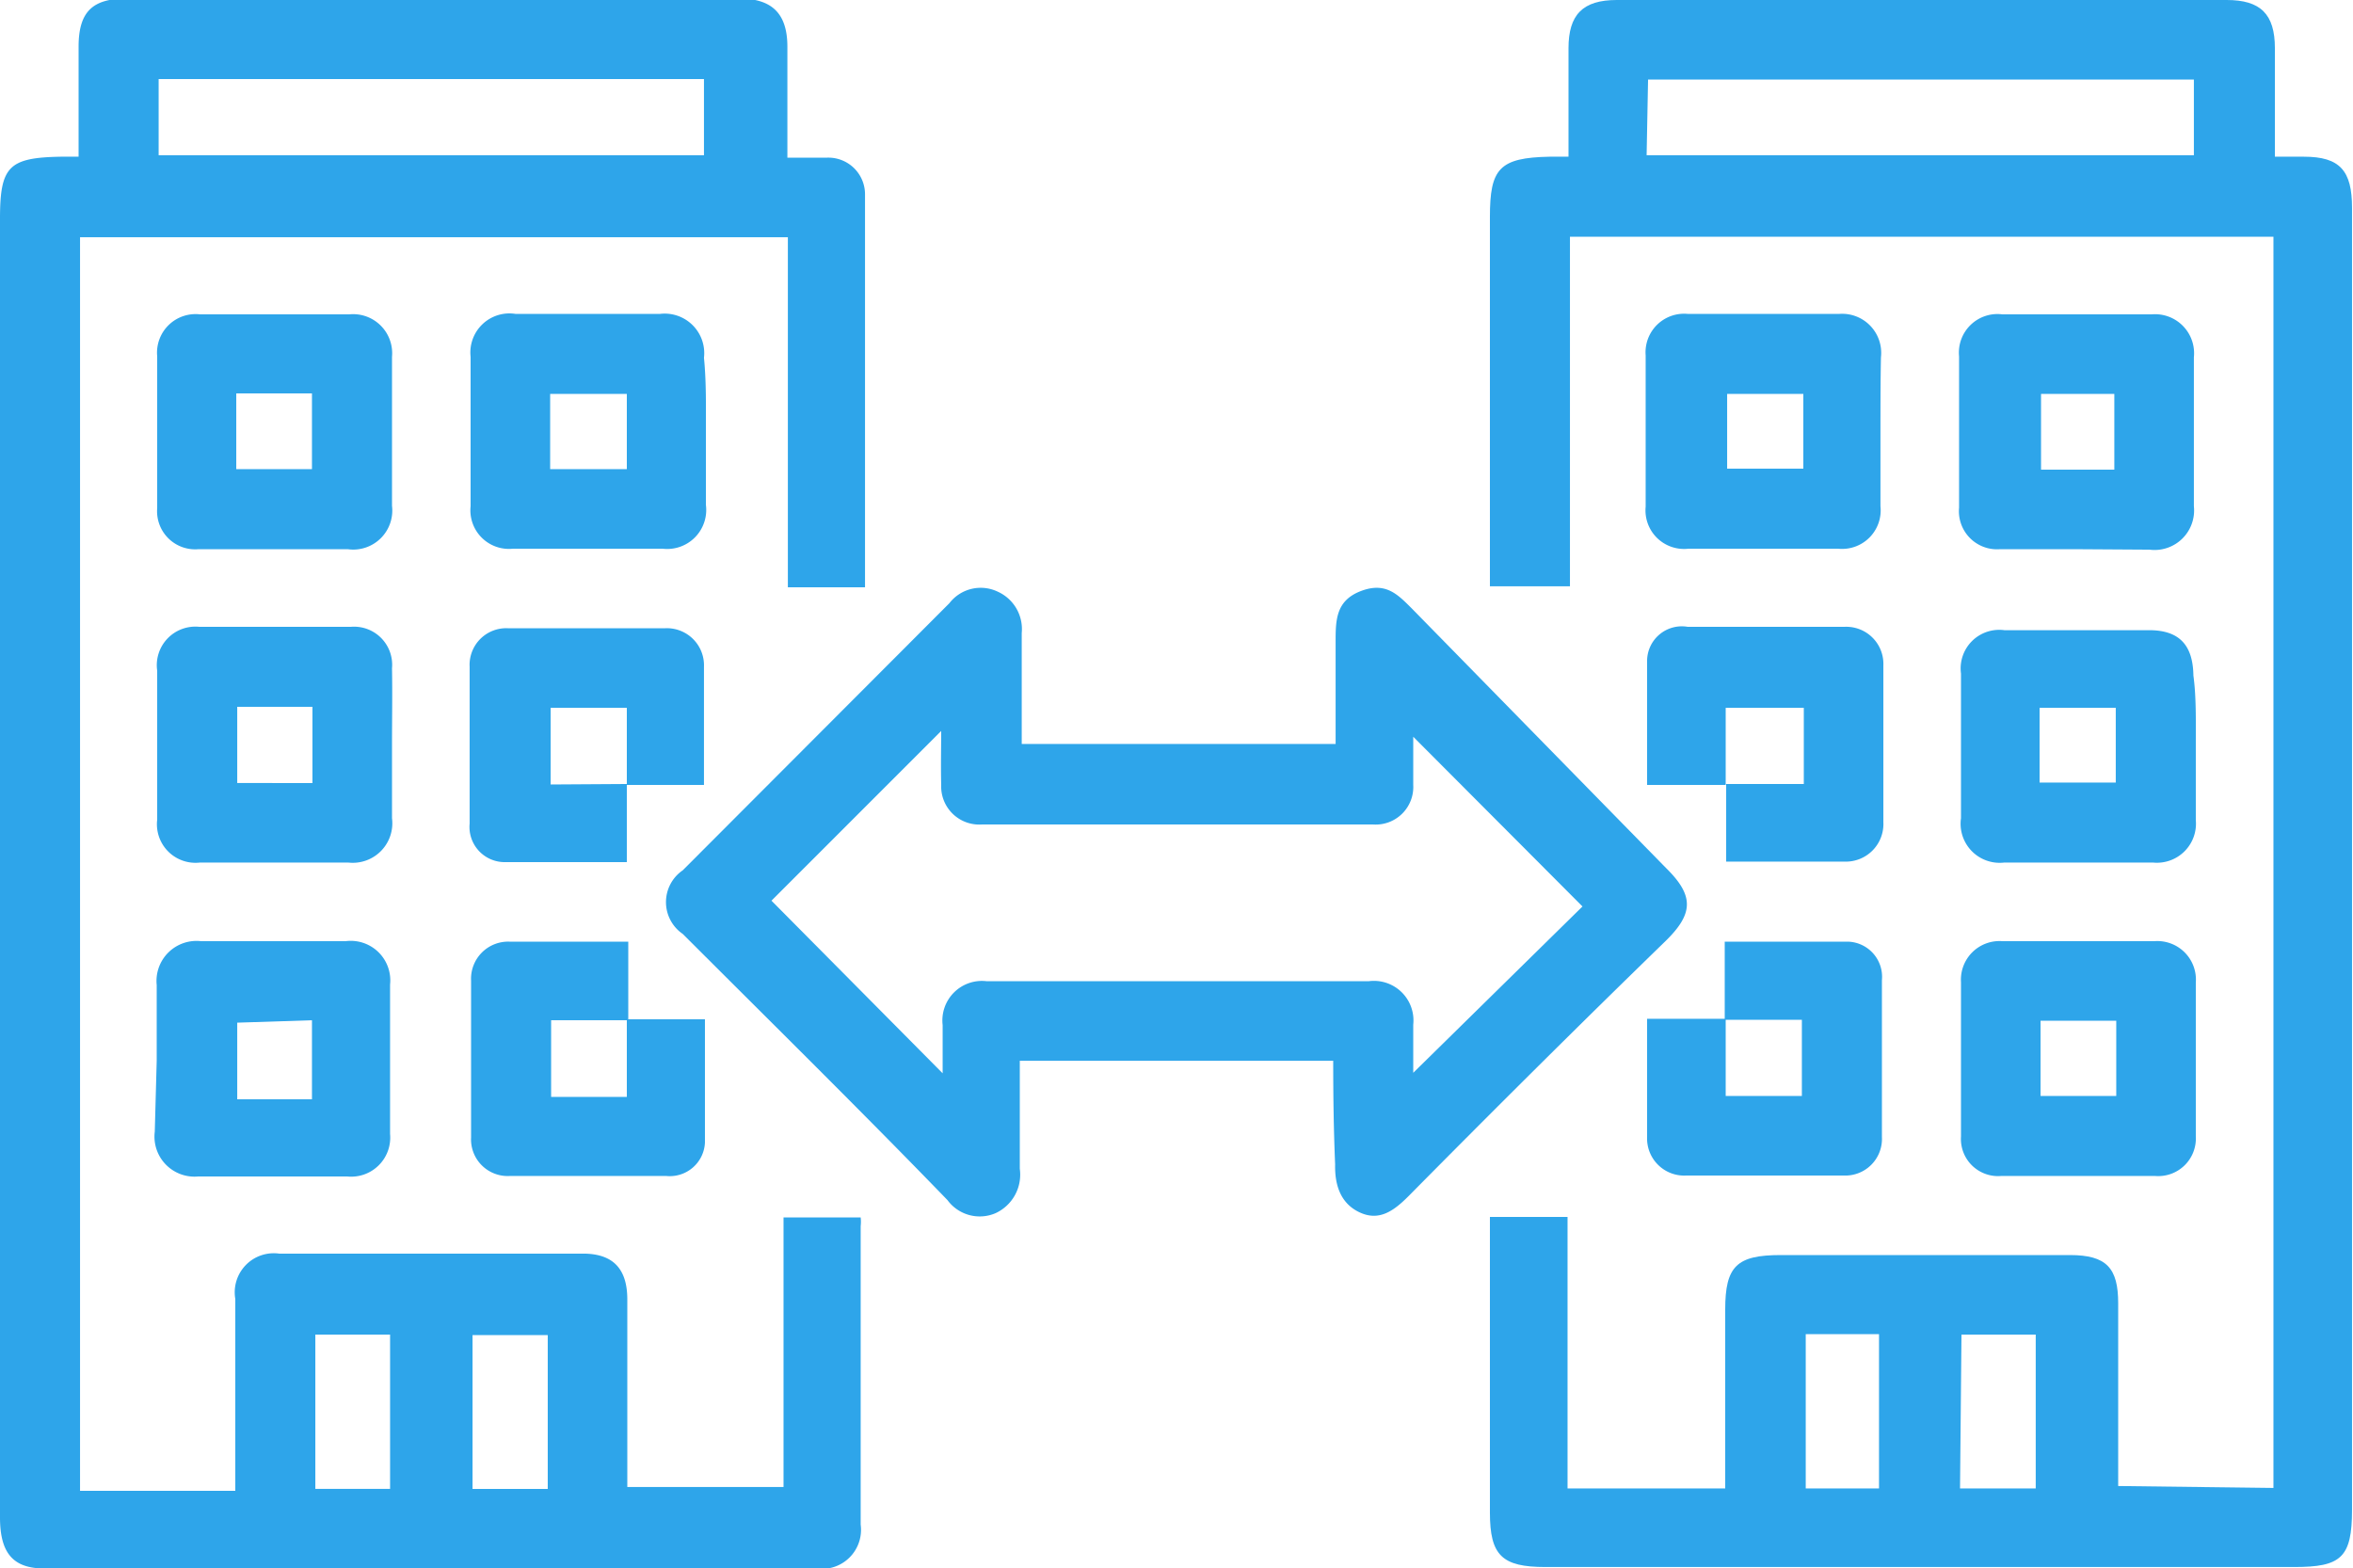 <svg xmlns="http://www.w3.org/2000/svg" viewBox="0 0 48.8 32.53"><defs><style>.cls-1{fill:#2ea5ea;}</style></defs><title>Asset 17</title><g id="Layer_2" data-name="Layer 2"><g id="Layer_1-2" data-name="Layer 1"><path class="cls-1" d="M47.15,30.86V4.91H32.56v7.25H30.9V4.5c0-1,.19-1.23,1.24-1.25h.39V1c0-.69.29-1,1-1H46.18c.7,0,1,.29,1,1V3.25h.6c.75,0,1,.29,1,1.06v27c0,1-.23,1.19-1.2,1.19H32.05c-.9,0-1.15-.24-1.15-1.13V25.24h1.61v5.63h3.27V27.16c0-.9.24-1.13,1.15-1.13,2,0,4,0,6,0,.76,0,1,.27,1,1v3.79Zm-13-27.64H45.5V1.65H34.18Zm6.5,27.65h1.57V27.68H40.68Zm-1.68,0v-3.2H37.45v3.2Z"/><path class="cls-1" d="M1.63,3.25c0-.8,0-1.54,0-2.28s.3-1,1-1h12.7c.67,0,1,.3,1,1s0,1.48,0,2.3c.29,0,.55,0,.82,0a.76.76,0,0,1,.79.76c0,2.71,0,5.41,0,8.15h-1.6V4.92H1.66v26H4.88V30.4c0-1.15,0-2.31,0-3.46A.81.81,0,0,1,5.79,26q3.15,0,6.3,0c.62,0,.92.31.92.95,0,1.28,0,2.57,0,3.89h3.24V25.25h1.6a.8.8,0,0,1,0,.18c0,2.06,0,4.13,0,6.19a.81.81,0,0,1-.92.91H.92c-.65,0-.92-.32-.92-1.06V4.54C0,3.45.18,3.27,1.26,3.25ZM3.29,1.64V3.22H14.6V1.64Zm4.8,29.24v-3.2H6.54v3.2Zm3.27-3.19H9.8v3.19h1.56Z"/><path class="cls-1" d="M27.65,22h-6.5c0,.76,0,1.5,0,2.24a.88.88,0,0,1-.5.92.83.83,0,0,1-1-.27C17.82,23,16,21.21,14.16,19.37a.8.8,0,0,1,0-1.32l5.53-5.54a.82.82,0,0,1,1-.24.85.85,0,0,1,.5.86c0,.76,0,1.52,0,2.3h6.51c0-.71,0-1.41,0-2.11,0-.45,0-.86.52-1.06s.77.07,1.07.37L34.55,18c.58.57.58.94,0,1.51C32.77,21.24,31,23,29.21,24.81c-.3.3-.6.52-1,.34s-.53-.56-.52-1C27.66,23.44,27.65,22.73,27.65,22Zm-8.13-6.84L16,18.68l3.55,3.58c0-.32,0-.67,0-1a.82.82,0,0,1,.91-.91h7.93a.82.82,0,0,1,.92.9v1l3.51-3.45-3.51-3.52c0,.26,0,.63,0,1a.78.78,0,0,1-.83.82H20.36a.79.79,0,0,1-.84-.82C19.51,15.87,19.52,15.5,19.52,15.14Z"/><path class="cls-1" d="M5.69,11.39c-.52,0-1.05,0-1.57,0a.79.79,0,0,1-.86-.85c0-1,0-2.1,0-3.15a.8.8,0,0,1,.89-.87H7.24a.81.81,0,0,1,.89.88q0,1.55,0,3.09a.81.81,0,0,1-.92.9ZM4.9,9.73H6.47V8.16H4.9Z"/><path class="cls-1" d="M14.64,8.94c0,.51,0,1,0,1.53a.81.81,0,0,1-.9.91h-3.1a.8.8,0,0,1-.88-.88c0-1,0-2.06,0-3.1a.81.81,0,0,1,.93-.89h3a.82.82,0,0,1,.91.91C14.65,7.93,14.64,8.44,14.64,8.94ZM13,8.17H11.41V9.73H13Z"/><path class="cls-1" d="M39,8.93c0,.53,0,1.05,0,1.57a.8.8,0,0,1-.88.88h-3.1a.8.8,0,0,1-.89-.87c0-1,0-2.1,0-3.14A.8.8,0,0,1,35,6.51h3.15a.81.81,0,0,1,.86.9C39,7.92,39,8.42,39,8.93ZM37.4,8.17H35.82V9.72H37.4Z"/><path class="cls-1" d="M43,11.39c-.5,0-1,0-1.52,0a.79.79,0,0,1-.85-.86c0-1,0-2.09,0-3.14a.8.8,0,0,1,.9-.87h3.09a.81.81,0,0,1,.88.89q0,1.55,0,3.09a.82.82,0,0,1-.92.9Zm.85-1.65V8.17H42.33V9.74Z"/><path class="cls-1" d="M43.11,19.52h1.57a.8.8,0,0,1,.86.86c0,1.06,0,2.13,0,3.19a.78.78,0,0,1-.84.82c-1.07,0-2.13,0-3.2,0a.77.77,0,0,1-.83-.82c0-1.07,0-2.13,0-3.2a.8.8,0,0,1,.86-.85Zm.78,1.65H42.32v1.56h1.57Z"/><path class="cls-1" d="M8.13,15.45c0,.51,0,1,0,1.52a.82.82,0,0,1-.9.92H4.14A.8.8,0,0,1,3.26,17q0-1.54,0-3.09A.8.8,0,0,1,4.13,13c1,0,2.1,0,3.15,0a.79.79,0,0,1,.85.86C8.14,14.4,8.13,14.93,8.13,15.45Zm-3.21-.79v1.58H6.48V14.66Z"/><path class="cls-1" d="M45.54,15.43c0,.53,0,1.05,0,1.58a.81.81,0,0,1-.88.88h-3.1a.81.81,0,0,1-.89-.92c0-1,0-2,0-3a.8.8,0,0,1,.9-.9h3c.62,0,.91.3.92.94C45.55,14.45,45.54,14.94,45.54,15.43Zm-3.24.8h1.58V14.68H42.3Z"/><path class="cls-1" d="M3.25,22V20.43a.83.83,0,0,1,.92-.91h3a.82.82,0,0,1,.92.9c0,1,0,2.07,0,3.1a.81.81,0,0,1-.89.88q-1.54,0-3.09,0a.83.83,0,0,1-.9-.93Zm1.67-.79v1.59H6.47V21.16Z"/><path class="cls-1" d="M13,21.14h1.62c0,.88,0,1.72,0,2.56a.73.73,0,0,1-.8.69c-1.08,0-2.17,0-3.25,0a.76.76,0,0,1-.8-.8c0-1.09,0-2.17,0-3.25a.77.77,0,0,1,.8-.81c.8,0,1.59,0,2.46,0v1.63h-1.6v1.59H13Z"/><path class="cls-1" d="M35.77,21.15V19.53c.88,0,1.73,0,2.56,0a.73.73,0,0,1,.7.8c0,1.08,0,2.16,0,3.25a.76.76,0,0,1-.8.8c-1.09,0-2.17,0-3.25,0a.77.77,0,0,1-.82-.8c0-.79,0-1.58,0-2.45h1.63v1.6h1.58V21.15Z"/><path class="cls-1" d="M13,16.26v1.62c-.88,0-1.72,0-2.56,0a.73.73,0,0,1-.7-.8c0-1.08,0-2.16,0-3.25a.76.76,0,0,1,.8-.8c1.08,0,2.17,0,3.25,0a.77.77,0,0,1,.81.8c0,.79,0,1.58,0,2.45H13v-1.6H11.42v1.59Z"/><path class="cls-1" d="M35.79,16.28H34.16c0-.88,0-1.73,0-2.56A.72.72,0,0,1,35,13c1.09,0,2.17,0,3.26,0a.77.77,0,0,1,.8.8c0,1.09,0,2.17,0,3.25a.78.78,0,0,1-.8.82c-.79,0-1.58,0-2.46,0V16.26h1.61V14.68H35.79Z"/></g></g></svg>